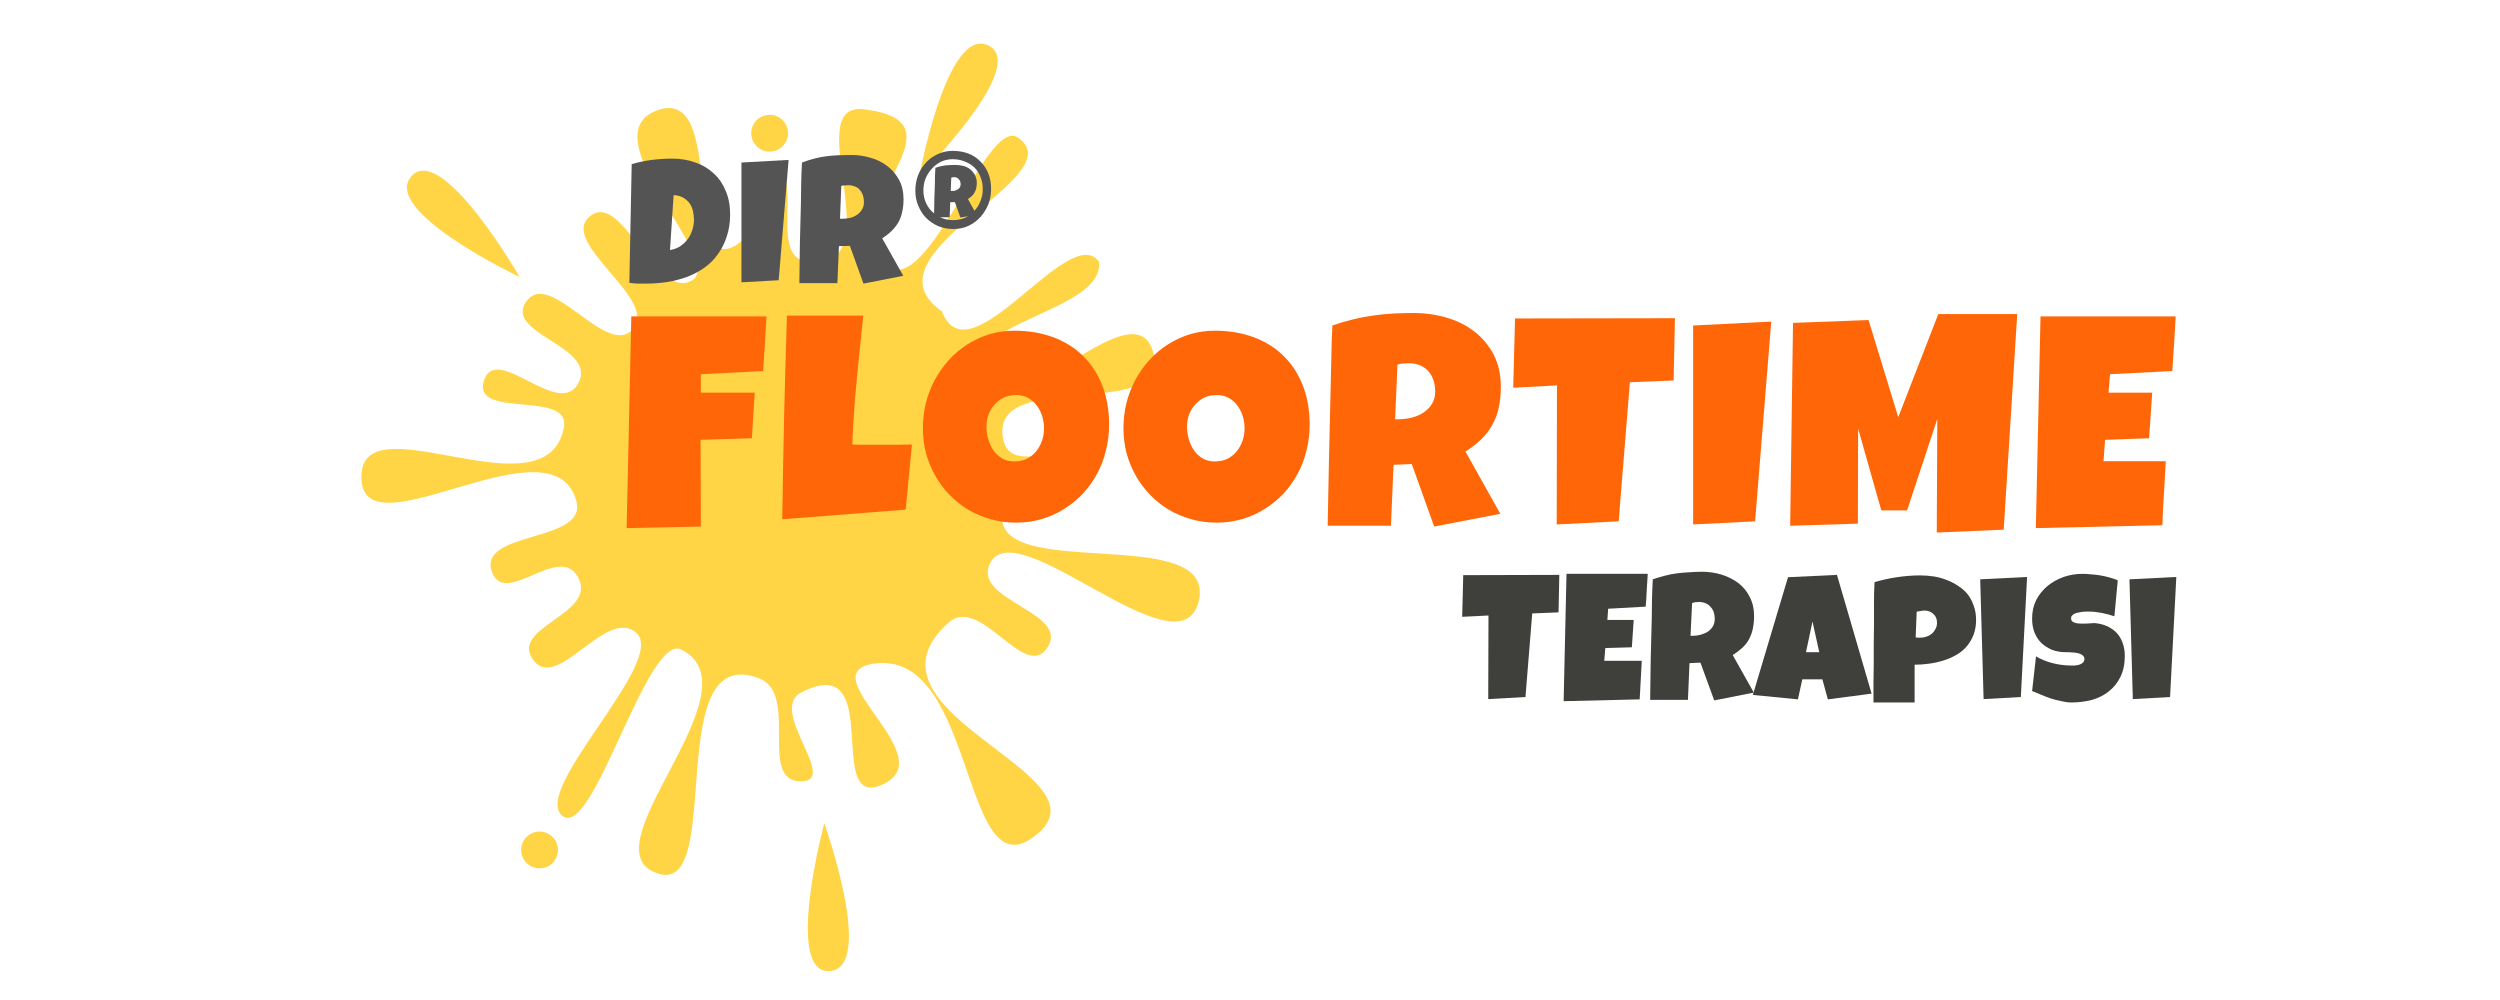 <?xml version="1.0" encoding="UTF-8"?> <svg xmlns="http://www.w3.org/2000/svg" xmlns:xlink="http://www.w3.org/1999/xlink" width="200" zoomAndPan="magnify" viewBox="0 0 150 60" height="80" preserveAspectRatio="xMidYMid meet" version="1.0"><defs><g></g><clipPath id="a3f6ef7779"><path d="M 21 6 L 72 6 L 72 53 L 21 53 Z M 21 6 " clip-rule="nonzero"></path></clipPath><clipPath id="d51365332e"><path d="M 10.934 45.258 L 30.461 -8.293 L 81.898 10.465 L 62.367 64.016 Z M 10.934 45.258 " clip-rule="nonzero"></path></clipPath><clipPath id="62811a36d0"><path d="M 10.934 45.258 L 30.461 -8.293 L 81.898 10.465 L 62.367 64.016 Z M 10.934 45.258 " clip-rule="nonzero"></path></clipPath><clipPath id="ee1c84f10e"><path d="M 31 49 L 34 49 L 34 53 L 31 53 Z M 31 49 " clip-rule="nonzero"></path></clipPath><clipPath id="f13eaa0f4e"><path d="M 10.934 45.258 L 30.461 -8.293 L 81.898 10.465 L 62.367 64.016 Z M 10.934 45.258 " clip-rule="nonzero"></path></clipPath><clipPath id="69c721af3f"><path d="M 10.934 45.258 L 30.461 -8.293 L 81.898 10.465 L 62.367 64.016 Z M 10.934 45.258 " clip-rule="nonzero"></path></clipPath><clipPath id="f54d9d0406"><path d="M 45 6 L 48 6 L 48 10 L 45 10 Z M 45 6 " clip-rule="nonzero"></path></clipPath><clipPath id="34817e51ae"><path d="M 10.934 45.258 L 30.461 -8.293 L 81.898 10.465 L 62.367 64.016 Z M 10.934 45.258 " clip-rule="nonzero"></path></clipPath><clipPath id="3eada94965"><path d="M 10.934 45.258 L 30.461 -8.293 L 81.898 10.465 L 62.367 64.016 Z M 10.934 45.258 " clip-rule="nonzero"></path></clipPath><clipPath id="d7cede950a"><path d="M 24 10 L 32 10 L 32 17 L 24 17 Z M 24 10 " clip-rule="nonzero"></path></clipPath><clipPath id="9211c42373"><path d="M 10.934 45.258 L 30.461 -8.293 L 81.898 10.465 L 62.367 64.016 Z M 10.934 45.258 " clip-rule="nonzero"></path></clipPath><clipPath id="fb343ebd4b"><path d="M 10.934 45.258 L 30.461 -8.293 L 81.898 10.465 L 62.367 64.016 Z M 10.934 45.258 " clip-rule="nonzero"></path></clipPath><clipPath id="60de93a27c"><path d="M 55 2 L 60 2 L 60 11 L 55 11 Z M 55 2 " clip-rule="nonzero"></path></clipPath><clipPath id="bfbd87d0ce"><path d="M 10.934 45.258 L 30.461 -8.293 L 81.898 10.465 L 62.367 64.016 Z M 10.934 45.258 " clip-rule="nonzero"></path></clipPath><clipPath id="ac1abb5c30"><path d="M 10.934 45.258 L 30.461 -8.293 L 81.898 10.465 L 62.367 64.016 Z M 10.934 45.258 " clip-rule="nonzero"></path></clipPath><clipPath id="7ea134de0c"><path d="M 48 49 L 51 49 L 51 59 L 48 59 Z M 48 49 " clip-rule="nonzero"></path></clipPath><clipPath id="9cdad9ff33"><path d="M 10.934 45.258 L 30.461 -8.293 L 81.898 10.465 L 62.367 64.016 Z M 10.934 45.258 " clip-rule="nonzero"></path></clipPath><clipPath id="4fd55b6774"><path d="M 10.934 45.258 L 30.461 -8.293 L 81.898 10.465 L 62.367 64.016 Z M 10.934 45.258 " clip-rule="nonzero"></path></clipPath></defs><g clip-path="url(#a3f6ef7779)"><g clip-path="url(#d51365332e)"><g clip-path="url(#62811a36d0)"><path fill="#ffd445" d="M 58.367 22.75 C 59.969 27.023 68.273 16.504 69.246 21.363 C 70.051 25.375 59.035 21.938 60.23 26.512 C 60.82 28.77 65.449 25.688 65.609 28.027 C 65.789 30.602 60.516 28.176 60.137 30.754 C 59.504 35.023 73.066 31.297 71.922 36.078 C 70.812 40.703 60.746 30.348 59.348 33.922 C 58.52 36.043 64.105 36.75 62.879 38.793 C 61.531 41.039 58.848 35.633 56.914 37.359 C 50.957 42.68 66.316 46.328 62.379 49.914 C 57.648 54.227 58.703 39.062 52.535 39.805 C 48.332 40.312 56.84 45.504 52.832 47.121 C 49.496 48.465 53.109 39.02 48.098 41.531 C 46.004 42.582 50.418 46.891 48.051 46.879 C 45.453 46.871 47.988 41.629 45.535 40.695 C 39.719 38.48 43.473 53.547 39.555 52.434 C 34.859 51.098 45.633 41.43 40.898 38.98 C 38.84 37.914 35.609 50.336 33.77 48.965 C 31.746 47.461 40.141 39.602 38.156 37.949 C 36.348 36.445 33.484 41.48 32.031 39.645 C 30.438 37.629 35.93 36.867 34.672 34.613 C 33.523 32.562 30.27 36.504 29.508 34.281 C 28.676 31.848 35.23 32.559 34.59 30.094 C 33.234 24.895 21.91 33.297 21.688 28.77 C 21.445 23.777 32.789 31.176 33.836 25.645 C 34.262 23.387 28.387 25.145 29.02 22.895 C 29.711 20.422 33.602 25.289 34.734 22.926 C 35.77 20.773 30.254 20.023 31.562 18.109 C 33.004 16.008 36.465 21.656 38.016 19.691 C 39.43 17.898 33.57 14.578 35.359 13.008 C 37.32 11.285 39.312 18.133 41.527 16.82 C 43.543 15.625 35.316 8.168 39.402 6.633 C 43.645 5.035 40.805 16.855 44.227 14.672 C 46.188 13.422 43.734 10.012 46.031 9.965 C 48.555 9.918 45.945 15.383 48.434 15.707 C 53.762 16.395 47.852 6.078 51.828 6.559 C 58.281 7.332 50.188 12.297 52.914 15.664 C 55.434 18.781 59.117 6.934 61.066 8.25 C 64.574 10.633 51.484 15.172 56.516 18.684 C 58.148 22.922 64.121 13.266 65.934 15.691 C 66.297 18.73 57.609 19.215 58.367 22.75 Z M 58.367 22.75 " fill-opacity="1" fill-rule="nonzero"></path></g></g></g><g clip-path="url(#ee1c84f10e)"><g clip-path="url(#f13eaa0f4e)"><g clip-path="url(#69c721af3f)"><path fill="#ffd445" d="M 32.75 49.961 C 32.887 50.012 33.012 50.086 33.117 50.184 C 33.227 50.281 33.312 50.398 33.375 50.531 C 33.438 50.664 33.469 50.805 33.477 50.949 C 33.484 51.094 33.461 51.238 33.41 51.375 C 33.359 51.512 33.285 51.637 33.188 51.742 C 33.086 51.852 32.973 51.938 32.84 51.996 C 32.707 52.059 32.566 52.094 32.422 52.102 C 32.273 52.105 32.133 52.082 31.996 52.035 C 31.855 51.984 31.734 51.91 31.625 51.809 C 31.52 51.711 31.434 51.594 31.371 51.461 C 31.309 51.328 31.277 51.191 31.27 51.043 C 31.266 50.898 31.285 50.758 31.336 50.617 C 31.387 50.48 31.461 50.359 31.559 50.25 C 31.66 50.145 31.773 50.059 31.906 49.996 C 32.039 49.934 32.18 49.902 32.324 49.895 C 32.473 49.887 32.613 49.91 32.75 49.961 Z M 32.75 49.961 " fill-opacity="1" fill-rule="nonzero"></path></g></g></g><g clip-path="url(#f54d9d0406)"><g clip-path="url(#34817e51ae)"><g clip-path="url(#3eada94965)"><path fill="#ffd445" d="M 46.555 6.957 C 46.691 7.008 46.816 7.082 46.922 7.18 C 47.031 7.277 47.117 7.395 47.18 7.527 C 47.238 7.66 47.273 7.801 47.281 7.945 C 47.285 8.094 47.266 8.234 47.215 8.371 C 47.164 8.508 47.09 8.633 46.992 8.738 C 46.891 8.848 46.777 8.934 46.645 8.992 C 46.512 9.055 46.371 9.09 46.227 9.094 C 46.078 9.102 45.938 9.078 45.801 9.031 C 45.664 8.98 45.539 8.906 45.434 8.805 C 45.324 8.707 45.238 8.59 45.176 8.457 C 45.117 8.328 45.082 8.188 45.074 8.039 C 45.07 7.895 45.09 7.754 45.141 7.613 C 45.191 7.477 45.266 7.355 45.363 7.246 C 45.465 7.141 45.578 7.055 45.711 6.992 C 45.844 6.93 45.984 6.898 46.129 6.891 C 46.277 6.883 46.418 6.906 46.555 6.957 Z M 46.555 6.957 " fill-opacity="1" fill-rule="nonzero"></path></g></g></g><g clip-path="url(#d7cede950a)"><g clip-path="url(#9211c42373)"><g clip-path="url(#fb343ebd4b)"><path fill="#ffd445" d="M 31.176 16.617 C 31.176 16.617 22.824 12.656 24.688 10.57 C 26.512 8.531 31.176 16.617 31.176 16.617 Z M 31.176 16.617 " fill-opacity="1" fill-rule="nonzero"></path></g></g></g><g clip-path="url(#60de93a27c)"><g clip-path="url(#bfbd87d0ce)"><g clip-path="url(#ac1abb5c30)"><path fill="#ffd445" d="M 55.16 10.574 C 55.16 10.574 56.82 1.477 59.32 2.738 C 61.762 3.973 55.16 10.574 55.16 10.574 Z M 55.16 10.574 " fill-opacity="1" fill-rule="nonzero"></path></g></g></g><g clip-path="url(#7ea134de0c)"><g clip-path="url(#9cdad9ff33)"><g clip-path="url(#4fd55b6774)"><path fill="#ffd445" d="M 49.457 49.395 C 49.457 49.395 52.562 58.105 49.77 58.262 C 47.039 58.414 49.457 49.395 49.457 49.395 Z M 49.457 49.395 " fill-opacity="1" fill-rule="nonzero"></path></g></g></g><g fill="#ff6607" fill-opacity="1"><g transform="translate(37.207, 31.686)"><g><path d="M 8.781 -12.703 C 8.75 -12.148 8.719 -11.602 8.688 -11.062 C 8.656 -10.52 8.617 -9.973 8.578 -9.422 L 4.844 -9.234 L 4.844 -8.125 L 8.078 -8.125 L 7.906 -5.391 L 4.828 -5.297 L 4.844 -0.094 L 0.391 0 L 0.672 -12.703 Z M 8.781 -12.703 "></path></g></g></g><g fill="#ff6607" fill-opacity="1"><g transform="translate(46.529, 31.686)"><g><path d="M 8.188 -5.016 L 7.812 -1.109 L 0.406 -0.531 C 0.438 -2.57 0.473 -4.602 0.516 -6.625 C 0.566 -8.656 0.625 -10.695 0.688 -12.75 L 5.266 -12.75 C 5.129 -11.469 5 -10.18 4.875 -8.891 C 4.75 -7.609 4.66 -6.316 4.609 -5.016 C 4.891 -5.004 5.164 -5 5.438 -5 C 5.707 -5 5.977 -5 6.25 -5 C 6.582 -5 6.906 -5 7.219 -5 C 7.531 -5.008 7.852 -5.016 8.188 -5.016 Z M 8.188 -5.016 "></path></g></g></g><g fill="#ff6607" fill-opacity="1"><g transform="translate(55.219, 31.686)"><g><path d="M 11.328 -6.219 C 11.328 -5.688 11.266 -5.172 11.141 -4.672 C 11.023 -4.172 10.848 -3.703 10.609 -3.266 C 10.379 -2.836 10.098 -2.441 9.766 -2.078 C 9.43 -1.723 9.055 -1.414 8.641 -1.156 C 8.234 -0.895 7.785 -0.691 7.297 -0.547 C 6.805 -0.398 6.289 -0.328 5.75 -0.328 C 5.219 -0.328 4.711 -0.395 4.234 -0.531 C 3.754 -0.664 3.305 -0.852 2.891 -1.094 C 2.473 -1.344 2.098 -1.641 1.766 -1.984 C 1.43 -2.328 1.145 -2.707 0.906 -3.125 C 0.664 -3.551 0.477 -4.004 0.344 -4.484 C 0.219 -4.961 0.156 -5.461 0.156 -5.984 C 0.156 -6.492 0.211 -6.992 0.328 -7.484 C 0.453 -7.973 0.629 -8.438 0.859 -8.875 C 1.098 -9.312 1.379 -9.711 1.703 -10.078 C 2.035 -10.441 2.406 -10.754 2.812 -11.016 C 3.219 -11.273 3.656 -11.477 4.125 -11.625 C 4.602 -11.77 5.109 -11.844 5.641 -11.844 C 6.492 -11.844 7.27 -11.711 7.969 -11.453 C 8.676 -11.191 9.273 -10.816 9.766 -10.328 C 10.266 -9.836 10.648 -9.242 10.922 -8.547 C 11.191 -7.848 11.328 -7.07 11.328 -6.219 Z M 7.422 -5.984 C 7.422 -6.234 7.383 -6.477 7.312 -6.719 C 7.238 -6.957 7.129 -7.172 6.984 -7.359 C 6.848 -7.547 6.676 -7.695 6.469 -7.812 C 6.258 -7.926 6.02 -7.984 5.75 -7.984 C 5.469 -7.984 5.219 -7.93 5 -7.828 C 4.789 -7.723 4.609 -7.582 4.453 -7.406 C 4.297 -7.238 4.176 -7.039 4.094 -6.812 C 4.008 -6.582 3.969 -6.336 3.969 -6.078 C 3.969 -5.828 4.004 -5.578 4.078 -5.328 C 4.148 -5.086 4.254 -4.863 4.391 -4.656 C 4.535 -4.457 4.711 -4.297 4.922 -4.172 C 5.129 -4.055 5.367 -4 5.641 -4 C 5.922 -4 6.172 -4.051 6.391 -4.156 C 6.609 -4.27 6.789 -4.414 6.938 -4.594 C 7.094 -4.781 7.211 -4.992 7.297 -5.234 C 7.379 -5.473 7.422 -5.723 7.422 -5.984 Z M 7.422 -5.984 "></path></g></g></g><g fill="#ff6607" fill-opacity="1"><g transform="translate(67.252, 31.686)"><g><path d="M 11.328 -6.219 C 11.328 -5.688 11.266 -5.172 11.141 -4.672 C 11.023 -4.172 10.848 -3.703 10.609 -3.266 C 10.379 -2.836 10.098 -2.441 9.766 -2.078 C 9.43 -1.723 9.055 -1.414 8.641 -1.156 C 8.234 -0.895 7.785 -0.691 7.297 -0.547 C 6.805 -0.398 6.289 -0.328 5.75 -0.328 C 5.219 -0.328 4.711 -0.395 4.234 -0.531 C 3.754 -0.664 3.305 -0.852 2.891 -1.094 C 2.473 -1.344 2.098 -1.641 1.766 -1.984 C 1.43 -2.328 1.145 -2.707 0.906 -3.125 C 0.664 -3.551 0.477 -4.004 0.344 -4.484 C 0.219 -4.961 0.156 -5.461 0.156 -5.984 C 0.156 -6.492 0.211 -6.992 0.328 -7.484 C 0.453 -7.973 0.629 -8.438 0.859 -8.875 C 1.098 -9.312 1.379 -9.711 1.703 -10.078 C 2.035 -10.441 2.406 -10.754 2.812 -11.016 C 3.219 -11.273 3.656 -11.477 4.125 -11.625 C 4.602 -11.77 5.109 -11.844 5.641 -11.844 C 6.492 -11.844 7.27 -11.711 7.969 -11.453 C 8.676 -11.191 9.273 -10.816 9.766 -10.328 C 10.266 -9.836 10.648 -9.242 10.922 -8.547 C 11.191 -7.848 11.328 -7.07 11.328 -6.219 Z M 7.422 -5.984 C 7.422 -6.234 7.383 -6.477 7.312 -6.719 C 7.238 -6.957 7.129 -7.172 6.984 -7.359 C 6.848 -7.547 6.676 -7.695 6.469 -7.812 C 6.258 -7.926 6.02 -7.984 5.75 -7.984 C 5.469 -7.984 5.219 -7.93 5 -7.828 C 4.789 -7.723 4.609 -7.582 4.453 -7.406 C 4.297 -7.238 4.176 -7.039 4.094 -6.812 C 4.008 -6.582 3.969 -6.336 3.969 -6.078 C 3.969 -5.828 4.004 -5.578 4.078 -5.328 C 4.148 -5.086 4.254 -4.863 4.391 -4.656 C 4.535 -4.457 4.711 -4.297 4.922 -4.172 C 5.129 -4.055 5.367 -4 5.641 -4 C 5.922 -4 6.172 -4.051 6.391 -4.156 C 6.609 -4.27 6.789 -4.414 6.938 -4.594 C 7.094 -4.781 7.211 -4.992 7.297 -5.234 C 7.379 -5.473 7.422 -5.723 7.422 -5.984 Z M 7.422 -5.984 "></path></g></g></g><g fill="#ff6607" fill-opacity="1"><g transform="translate(79.285, 31.686)"><g><path d="M 10.766 -8.484 C 10.766 -8.023 10.723 -7.609 10.641 -7.234 C 10.566 -6.867 10.441 -6.531 10.266 -6.219 C 10.098 -5.906 9.879 -5.613 9.609 -5.344 C 9.336 -5.082 9.016 -4.832 8.641 -4.594 L 10.734 -0.859 L 6.766 -0.094 L 5.422 -3.844 L 4.328 -3.797 L 4.172 -0.141 L 0.375 -0.141 C 0.406 -1.473 0.43 -2.801 0.453 -4.125 C 0.484 -5.457 0.516 -6.797 0.547 -8.141 C 0.566 -8.805 0.582 -9.473 0.594 -10.141 C 0.602 -10.805 0.625 -11.477 0.656 -12.156 C 1.07 -12.301 1.477 -12.422 1.875 -12.516 C 2.27 -12.617 2.672 -12.695 3.078 -12.75 C 3.484 -12.812 3.891 -12.852 4.297 -12.875 C 4.711 -12.895 5.141 -12.906 5.578 -12.906 C 6.242 -12.906 6.891 -12.812 7.516 -12.625 C 8.141 -12.445 8.691 -12.172 9.172 -11.797 C 9.648 -11.43 10.035 -10.973 10.328 -10.422 C 10.617 -9.867 10.766 -9.223 10.766 -8.484 Z M 6.828 -8.203 C 6.828 -8.453 6.789 -8.676 6.719 -8.875 C 6.656 -9.082 6.555 -9.258 6.422 -9.406 C 6.285 -9.562 6.117 -9.68 5.922 -9.766 C 5.734 -9.848 5.504 -9.891 5.234 -9.891 C 5.117 -9.891 5.004 -9.883 4.891 -9.875 C 4.785 -9.863 4.676 -9.844 4.562 -9.812 L 4.422 -6.531 L 4.641 -6.531 C 4.891 -6.531 5.145 -6.562 5.406 -6.625 C 5.664 -6.688 5.898 -6.785 6.109 -6.922 C 6.316 -7.055 6.488 -7.227 6.625 -7.438 C 6.758 -7.656 6.828 -7.91 6.828 -8.203 Z M 6.828 -8.203 "></path></g></g></g><g fill="#ff6607" fill-opacity="1"><g transform="translate(90.746, 31.686)"><g><path d="M 9.75 -12.594 L 9.672 -8.859 L 7.047 -8.75 L 6.375 -0.406 L 2.656 -0.219 L 2.672 -8.562 L 0.047 -8.422 L 0.156 -12.578 Z M 9.75 -12.594 "></path></g></g></g><g fill="#ff6607" fill-opacity="1"><g transform="translate(101.072, 31.686)"><g><path d="M 5.203 -12.391 L 4.234 -0.406 L 0.516 -0.219 L 0.516 -12.156 Z M 5.203 -12.391 "></path></g></g></g><g fill="#ff6607" fill-opacity="1"><g transform="translate(106.972, 31.686)"><g><path d="M 14.062 -12.844 L 13.25 0.094 L 9.234 0.266 L 9.266 -6.547 L 7.453 -1.062 L 5.906 -1.062 L 4.516 -5.969 L 4.5 -0.266 L 0.438 -0.141 L 0.609 -12.312 L 5.141 -12.484 L 6.922 -6.656 L 9.328 -12.844 Z M 14.062 -12.844 "></path></g></g></g><g fill="#ff6607" fill-opacity="1"><g transform="translate(121.759, 31.686)"><g><path d="M 8.781 -12.703 C 8.75 -12.148 8.719 -11.602 8.688 -11.062 C 8.656 -10.52 8.617 -9.973 8.578 -9.422 L 4.844 -9.234 L 4.75 -8.125 L 7.375 -8.125 L 7.188 -5.391 L 4.547 -5.297 L 4.453 -4.016 L 8.188 -4.016 C 8.156 -3.367 8.117 -2.727 8.078 -2.094 C 8.035 -1.457 8.004 -0.816 7.984 -0.172 L 0.391 0 L 0.672 -12.703 Z M 8.781 -12.703 "></path></g></g></g><g fill="#3f3f3c" fill-opacity="1"><g transform="translate(87.7, 42.071)"><g><path d="M 5.859 -7.578 L 5.812 -5.328 L 4.234 -5.266 L 3.828 -0.25 L 1.594 -0.125 L 1.609 -5.141 L 0.031 -5.062 L 0.094 -7.562 Z M 5.859 -7.578 "></path></g></g><g transform="translate(93.584, 42.071)"><g><path d="M 5.281 -7.641 C 5.258 -7.305 5.238 -6.973 5.219 -6.641 C 5.207 -6.316 5.188 -5.992 5.156 -5.672 L 2.906 -5.547 L 2.859 -4.875 L 4.438 -4.875 L 4.328 -3.234 L 2.734 -3.188 L 2.672 -2.422 L 4.922 -2.422 C 4.898 -2.023 4.879 -1.633 4.859 -1.25 C 4.836 -0.875 4.816 -0.492 4.797 -0.109 L 0.234 0 L 0.406 -7.641 Z M 5.281 -7.641 "></path></g></g><g transform="translate(98.776, 42.071)"><g><path d="M 6.469 -5.109 C 6.469 -4.828 6.441 -4.57 6.391 -4.344 C 6.348 -4.125 6.273 -3.922 6.172 -3.734 C 6.078 -3.547 5.945 -3.375 5.781 -3.219 C 5.613 -3.062 5.414 -2.91 5.188 -2.766 L 6.453 -0.516 L 4.078 -0.047 L 3.25 -2.312 L 2.594 -2.281 L 2.5 -0.078 L 0.234 -0.078 C 0.242 -0.891 0.254 -1.691 0.266 -2.484 C 0.285 -3.285 0.305 -4.086 0.328 -4.891 C 0.336 -5.297 0.344 -5.695 0.344 -6.094 C 0.352 -6.5 0.367 -6.906 0.391 -7.312 C 0.641 -7.395 0.883 -7.469 1.125 -7.531 C 1.363 -7.594 1.602 -7.641 1.844 -7.672 C 2.094 -7.703 2.336 -7.723 2.578 -7.734 C 2.828 -7.754 3.086 -7.766 3.359 -7.766 C 3.754 -7.766 4.141 -7.707 4.516 -7.594 C 4.891 -7.477 5.223 -7.312 5.516 -7.094 C 5.805 -6.875 6.035 -6.598 6.203 -6.266 C 6.379 -5.93 6.469 -5.547 6.469 -5.109 Z M 4.109 -4.938 C 4.109 -5.082 4.086 -5.219 4.047 -5.344 C 4.004 -5.469 3.941 -5.57 3.859 -5.656 C 3.785 -5.75 3.688 -5.82 3.562 -5.875 C 3.445 -5.926 3.312 -5.953 3.156 -5.953 C 3.082 -5.953 3.008 -5.945 2.938 -5.938 C 2.875 -5.926 2.812 -5.91 2.75 -5.891 L 2.656 -3.922 L 2.797 -3.922 C 2.941 -3.922 3.094 -3.941 3.25 -3.984 C 3.406 -4.023 3.547 -4.082 3.672 -4.156 C 3.797 -4.238 3.898 -4.344 3.984 -4.469 C 4.066 -4.602 4.109 -4.758 4.109 -4.938 Z M 4.109 -4.938 "></path></g></g><g transform="translate(105.343, 42.071)"><g><path d="M 6.953 -0.453 L 4.328 -0.109 L 4 -1.312 L 2.797 -1.312 L 2.531 -0.109 L -0.172 -0.375 L 1.938 -7.438 L 4.875 -7.578 Z M 3.812 -2.938 L 3.406 -4.781 L 3.016 -2.938 Z M 3.812 -2.938 "></path></g></g><g transform="translate(112.127, 42.071)"><g><path d="M 6.438 -4.875 C 6.438 -4.539 6.383 -4.238 6.281 -3.969 C 6.176 -3.707 6.035 -3.473 5.859 -3.266 C 5.68 -3.066 5.473 -2.898 5.234 -2.766 C 4.992 -2.629 4.738 -2.52 4.469 -2.438 C 4.195 -2.352 3.91 -2.289 3.609 -2.25 C 3.316 -2.207 3.031 -2.188 2.75 -2.188 L 2.75 0.078 L 0.281 0.078 C 0.281 -0.328 0.281 -0.719 0.281 -1.094 C 0.289 -1.477 0.297 -1.859 0.297 -2.234 C 0.297 -2.609 0.297 -2.984 0.297 -3.359 C 0.297 -3.742 0.301 -4.141 0.312 -4.547 C 0.312 -4.984 0.312 -5.414 0.312 -5.844 C 0.312 -6.27 0.32 -6.703 0.344 -7.141 C 0.789 -7.273 1.238 -7.375 1.688 -7.438 C 2.145 -7.508 2.613 -7.547 3.094 -7.547 C 3.363 -7.547 3.633 -7.523 3.906 -7.484 C 4.176 -7.441 4.438 -7.367 4.688 -7.266 C 4.938 -7.172 5.164 -7.051 5.375 -6.906 C 5.594 -6.77 5.781 -6.602 5.938 -6.406 C 6.094 -6.207 6.211 -5.977 6.297 -5.719 C 6.391 -5.469 6.438 -5.188 6.438 -4.875 Z M 4.094 -4.703 C 4.094 -4.93 4.02 -5.109 3.875 -5.234 C 3.738 -5.367 3.555 -5.438 3.328 -5.438 C 3.254 -5.438 3.176 -5.426 3.094 -5.406 C 3.02 -5.395 2.945 -5.383 2.875 -5.375 L 2.812 -3.828 C 2.863 -3.816 2.91 -3.812 2.953 -3.812 C 3.004 -3.812 3.055 -3.812 3.109 -3.812 C 3.234 -3.812 3.352 -3.832 3.469 -3.875 C 3.582 -3.914 3.688 -3.973 3.781 -4.047 C 3.875 -4.129 3.945 -4.223 4 -4.328 C 4.062 -4.441 4.094 -4.566 4.094 -4.703 Z M 4.094 -4.703 "></path></g></g><g transform="translate(118.594, 42.071)"><g><path d="M 3.031 -7.453 L 2.656 -0.25 L 0.422 -0.125 L 0.219 -7.312 Z M 3.031 -7.453 "></path></g></g><g transform="translate(121.785, 42.071)"><g><path d="M 5.703 -2.719 C 5.703 -2.227 5.613 -1.805 5.438 -1.453 C 5.27 -1.109 5.039 -0.82 4.75 -0.594 C 4.469 -0.363 4.129 -0.191 3.734 -0.078 C 3.348 0.023 2.93 0.078 2.484 0.078 C 2.305 0.078 2.113 0.051 1.906 0 C 1.695 -0.039 1.488 -0.094 1.281 -0.156 C 1.07 -0.227 0.867 -0.305 0.672 -0.391 C 0.473 -0.473 0.297 -0.547 0.141 -0.609 L 0.375 -2.688 C 0.676 -2.508 1.008 -2.375 1.375 -2.281 C 1.738 -2.188 2.098 -2.141 2.453 -2.141 C 2.523 -2.141 2.609 -2.141 2.703 -2.141 C 2.797 -2.148 2.883 -2.164 2.969 -2.188 C 3.062 -2.219 3.133 -2.258 3.188 -2.312 C 3.25 -2.363 3.281 -2.441 3.281 -2.547 C 3.281 -2.609 3.258 -2.66 3.219 -2.703 C 3.176 -2.754 3.117 -2.797 3.047 -2.828 C 2.984 -2.859 2.91 -2.879 2.828 -2.891 C 2.742 -2.91 2.66 -2.922 2.578 -2.922 C 2.492 -2.93 2.414 -2.938 2.344 -2.938 C 2.281 -2.938 2.227 -2.938 2.188 -2.938 C 1.875 -2.938 1.594 -2.984 1.344 -3.078 C 1.102 -3.18 0.891 -3.316 0.703 -3.484 C 0.523 -3.66 0.383 -3.875 0.281 -4.125 C 0.188 -4.375 0.141 -4.648 0.141 -4.953 C 0.141 -5.367 0.223 -5.742 0.391 -6.078 C 0.566 -6.41 0.797 -6.691 1.078 -6.922 C 1.359 -7.148 1.676 -7.328 2.031 -7.453 C 2.395 -7.578 2.773 -7.641 3.172 -7.641 C 3.336 -7.641 3.508 -7.629 3.688 -7.609 C 3.875 -7.598 4.055 -7.578 4.234 -7.547 C 4.422 -7.516 4.602 -7.473 4.781 -7.422 C 4.957 -7.379 5.125 -7.32 5.281 -7.25 L 5.078 -5.094 C 4.836 -5.176 4.582 -5.242 4.312 -5.297 C 4.051 -5.348 3.797 -5.375 3.547 -5.375 C 3.504 -5.375 3.445 -5.375 3.375 -5.375 C 3.301 -5.375 3.223 -5.367 3.141 -5.359 C 3.055 -5.348 2.973 -5.332 2.891 -5.312 C 2.816 -5.301 2.75 -5.281 2.688 -5.25 C 2.625 -5.219 2.57 -5.176 2.531 -5.125 C 2.488 -5.082 2.473 -5.023 2.484 -4.953 C 2.484 -4.879 2.508 -4.82 2.562 -4.781 C 2.613 -4.738 2.68 -4.707 2.766 -4.688 C 2.859 -4.664 2.957 -4.656 3.062 -4.656 C 3.164 -4.656 3.27 -4.656 3.375 -4.656 C 3.477 -4.664 3.57 -4.672 3.656 -4.672 C 3.75 -4.68 3.82 -4.688 3.875 -4.688 C 4.156 -4.664 4.41 -4.602 4.641 -4.5 C 4.867 -4.395 5.062 -4.258 5.219 -4.094 C 5.375 -3.926 5.492 -3.723 5.578 -3.484 C 5.66 -3.254 5.703 -3 5.703 -2.719 Z M 5.703 -2.719 "></path></g></g><g transform="translate(127.548, 42.071)"><g><path d="M 3.031 -7.453 L 2.656 -0.25 L 0.422 -0.125 L 0.219 -7.312 Z M 3.031 -7.453 "></path></g></g></g><g fill="#545454" fill-opacity="1"><g transform="translate(37.527, 17.064)"><g><path d="M 6.281 -4.203 C 6.281 -3.711 6.211 -3.27 6.078 -2.875 C 5.953 -2.477 5.773 -2.125 5.547 -1.812 C 5.328 -1.5 5.055 -1.227 4.734 -1 C 4.422 -0.781 4.078 -0.598 3.703 -0.453 C 3.328 -0.316 2.926 -0.211 2.5 -0.141 C 2.082 -0.078 1.648 -0.047 1.203 -0.047 C 1.035 -0.047 0.875 -0.047 0.719 -0.047 C 0.562 -0.055 0.398 -0.07 0.234 -0.094 L 0.375 -7.219 C 0.77 -7.332 1.172 -7.414 1.578 -7.469 C 1.992 -7.52 2.406 -7.547 2.812 -7.547 C 3.312 -7.547 3.773 -7.469 4.203 -7.312 C 4.629 -7.164 4.992 -6.945 5.297 -6.656 C 5.609 -6.375 5.848 -6.023 6.016 -5.609 C 6.191 -5.203 6.281 -4.734 6.281 -4.203 Z M 4.109 -3.875 C 4.109 -4.062 4.086 -4.242 4.047 -4.422 C 4.004 -4.598 3.93 -4.754 3.828 -4.891 C 3.723 -5.023 3.594 -5.133 3.438 -5.219 C 3.281 -5.301 3.098 -5.348 2.891 -5.359 L 2.672 -2.062 C 2.879 -2.094 3.07 -2.16 3.25 -2.266 C 3.426 -2.379 3.578 -2.516 3.703 -2.672 C 3.828 -2.828 3.922 -3 3.984 -3.188 C 4.055 -3.383 4.098 -3.586 4.109 -3.797 Z M 4.109 -3.875 "></path></g></g></g><g fill="#545454" fill-opacity="1"><g transform="translate(44.175, 17.064)"><g><path d="M 3.141 -7.469 L 2.547 -0.25 L 0.312 -0.125 L 0.312 -7.312 Z M 3.141 -7.469 "></path></g></g></g><g fill="#545454" fill-opacity="1"><g transform="translate(47.728, 17.064)"><g><path d="M 6.484 -5.109 C 6.484 -4.836 6.457 -4.586 6.406 -4.359 C 6.363 -4.141 6.289 -3.938 6.188 -3.75 C 6.082 -3.562 5.945 -3.383 5.781 -3.219 C 5.625 -3.062 5.43 -2.91 5.203 -2.766 L 6.469 -0.516 L 4.078 -0.047 L 3.266 -2.312 L 2.609 -2.297 L 2.516 -0.078 L 0.234 -0.078 C 0.242 -0.891 0.254 -1.691 0.266 -2.484 C 0.285 -3.285 0.305 -4.094 0.328 -4.906 C 0.336 -5.312 0.344 -5.711 0.344 -6.109 C 0.352 -6.504 0.367 -6.906 0.391 -7.312 C 0.641 -7.406 0.883 -7.484 1.125 -7.547 C 1.363 -7.609 1.602 -7.656 1.844 -7.688 C 2.094 -7.719 2.344 -7.738 2.594 -7.75 C 2.844 -7.758 3.098 -7.766 3.359 -7.766 C 3.754 -7.766 4.141 -7.707 4.516 -7.594 C 4.898 -7.488 5.234 -7.32 5.516 -7.094 C 5.805 -6.875 6.039 -6.598 6.219 -6.266 C 6.395 -5.941 6.484 -5.555 6.484 -5.109 Z M 4.109 -4.938 C 4.109 -5.094 4.086 -5.227 4.047 -5.344 C 4.004 -5.469 3.941 -5.578 3.859 -5.672 C 3.785 -5.766 3.688 -5.832 3.562 -5.875 C 3.445 -5.926 3.312 -5.953 3.156 -5.953 C 3.082 -5.953 3.008 -5.945 2.938 -5.938 C 2.875 -5.938 2.812 -5.926 2.75 -5.906 L 2.672 -3.938 L 2.797 -3.938 C 2.941 -3.938 3.094 -3.953 3.25 -3.984 C 3.414 -4.023 3.562 -4.086 3.688 -4.172 C 3.812 -4.254 3.91 -4.359 3.984 -4.484 C 4.066 -4.609 4.109 -4.758 4.109 -4.938 Z M 4.109 -4.938 "></path></g></g></g><g fill="#545454" fill-opacity="1"><g transform="translate(54.631, 17.064)"><g></g></g></g><g fill="#545454" fill-opacity="1"><g transform="translate(54.654, 14.552)"><g><path d="M 4.812 -3.203 C 4.812 -2.879 4.754 -2.57 4.641 -2.281 C 4.523 -2 4.367 -1.75 4.172 -1.531 C 3.973 -1.312 3.734 -1.133 3.453 -1 C 3.18 -0.875 2.879 -0.812 2.547 -0.812 C 2.223 -0.812 1.922 -0.867 1.641 -0.984 C 1.359 -1.109 1.113 -1.273 0.906 -1.484 C 0.707 -1.691 0.551 -1.938 0.438 -2.219 C 0.32 -2.5 0.266 -2.797 0.266 -3.109 C 0.266 -3.422 0.316 -3.723 0.422 -4.016 C 0.535 -4.305 0.691 -4.562 0.891 -4.781 C 1.086 -5 1.32 -5.172 1.594 -5.297 C 1.875 -5.43 2.176 -5.5 2.5 -5.5 C 2.844 -5.5 3.156 -5.445 3.438 -5.344 C 3.719 -5.238 3.957 -5.082 4.156 -4.875 C 4.363 -4.676 4.523 -4.438 4.641 -4.156 C 4.754 -3.875 4.812 -3.555 4.812 -3.203 Z M 4.312 -3.203 C 4.312 -3.473 4.266 -3.719 4.172 -3.938 C 4.086 -4.156 3.969 -4.344 3.812 -4.5 C 3.656 -4.656 3.461 -4.773 3.234 -4.859 C 3.016 -4.953 2.77 -5 2.5 -5 C 2.25 -5 2.016 -4.945 1.797 -4.844 C 1.586 -4.738 1.406 -4.598 1.25 -4.422 C 1.094 -4.254 0.969 -4.055 0.875 -3.828 C 0.789 -3.609 0.75 -3.375 0.75 -3.125 C 0.75 -2.844 0.805 -2.582 0.922 -2.344 C 1.035 -2.102 1.191 -1.906 1.391 -1.75 C 1.398 -2.039 1.406 -2.328 1.406 -2.609 C 1.414 -2.898 1.426 -3.191 1.438 -3.484 C 1.438 -3.816 1.445 -4.148 1.469 -4.484 C 1.664 -4.555 1.859 -4.602 2.047 -4.625 C 2.242 -4.645 2.453 -4.656 2.672 -4.656 C 2.836 -4.656 3 -4.633 3.156 -4.594 C 3.312 -4.551 3.445 -4.484 3.562 -4.391 C 3.676 -4.297 3.77 -4.18 3.844 -4.047 C 3.914 -3.91 3.953 -3.754 3.953 -3.578 C 3.953 -3.348 3.91 -3.16 3.828 -3.016 C 3.754 -2.867 3.617 -2.734 3.422 -2.609 L 3.812 -1.906 C 3.969 -2.07 4.086 -2.266 4.172 -2.484 C 4.266 -2.711 4.312 -2.953 4.312 -3.203 Z M 1.75 -1.516 C 2 -1.398 2.266 -1.344 2.547 -1.344 C 2.711 -1.344 2.867 -1.363 3.016 -1.406 C 3.172 -1.445 3.312 -1.504 3.438 -1.578 L 2.969 -1.5 L 2.641 -2.422 L 2.359 -2.422 L 2.328 -1.516 Z M 2.984 -3.5 C 2.984 -3.625 2.945 -3.723 2.875 -3.797 C 2.812 -3.879 2.719 -3.922 2.594 -3.922 C 2.531 -3.922 2.473 -3.91 2.422 -3.891 L 2.391 -3.094 L 2.438 -3.094 C 2.508 -3.094 2.578 -3.098 2.641 -3.109 C 2.703 -3.129 2.758 -3.156 2.812 -3.188 C 2.863 -3.219 2.906 -3.258 2.938 -3.312 C 2.969 -3.363 2.984 -3.426 2.984 -3.5 Z M 2.984 -3.5 "></path></g></g></g><g fill="#545454" fill-opacity="1"><g transform="translate(55.907, 26.435)"><g></g></g></g></svg> 